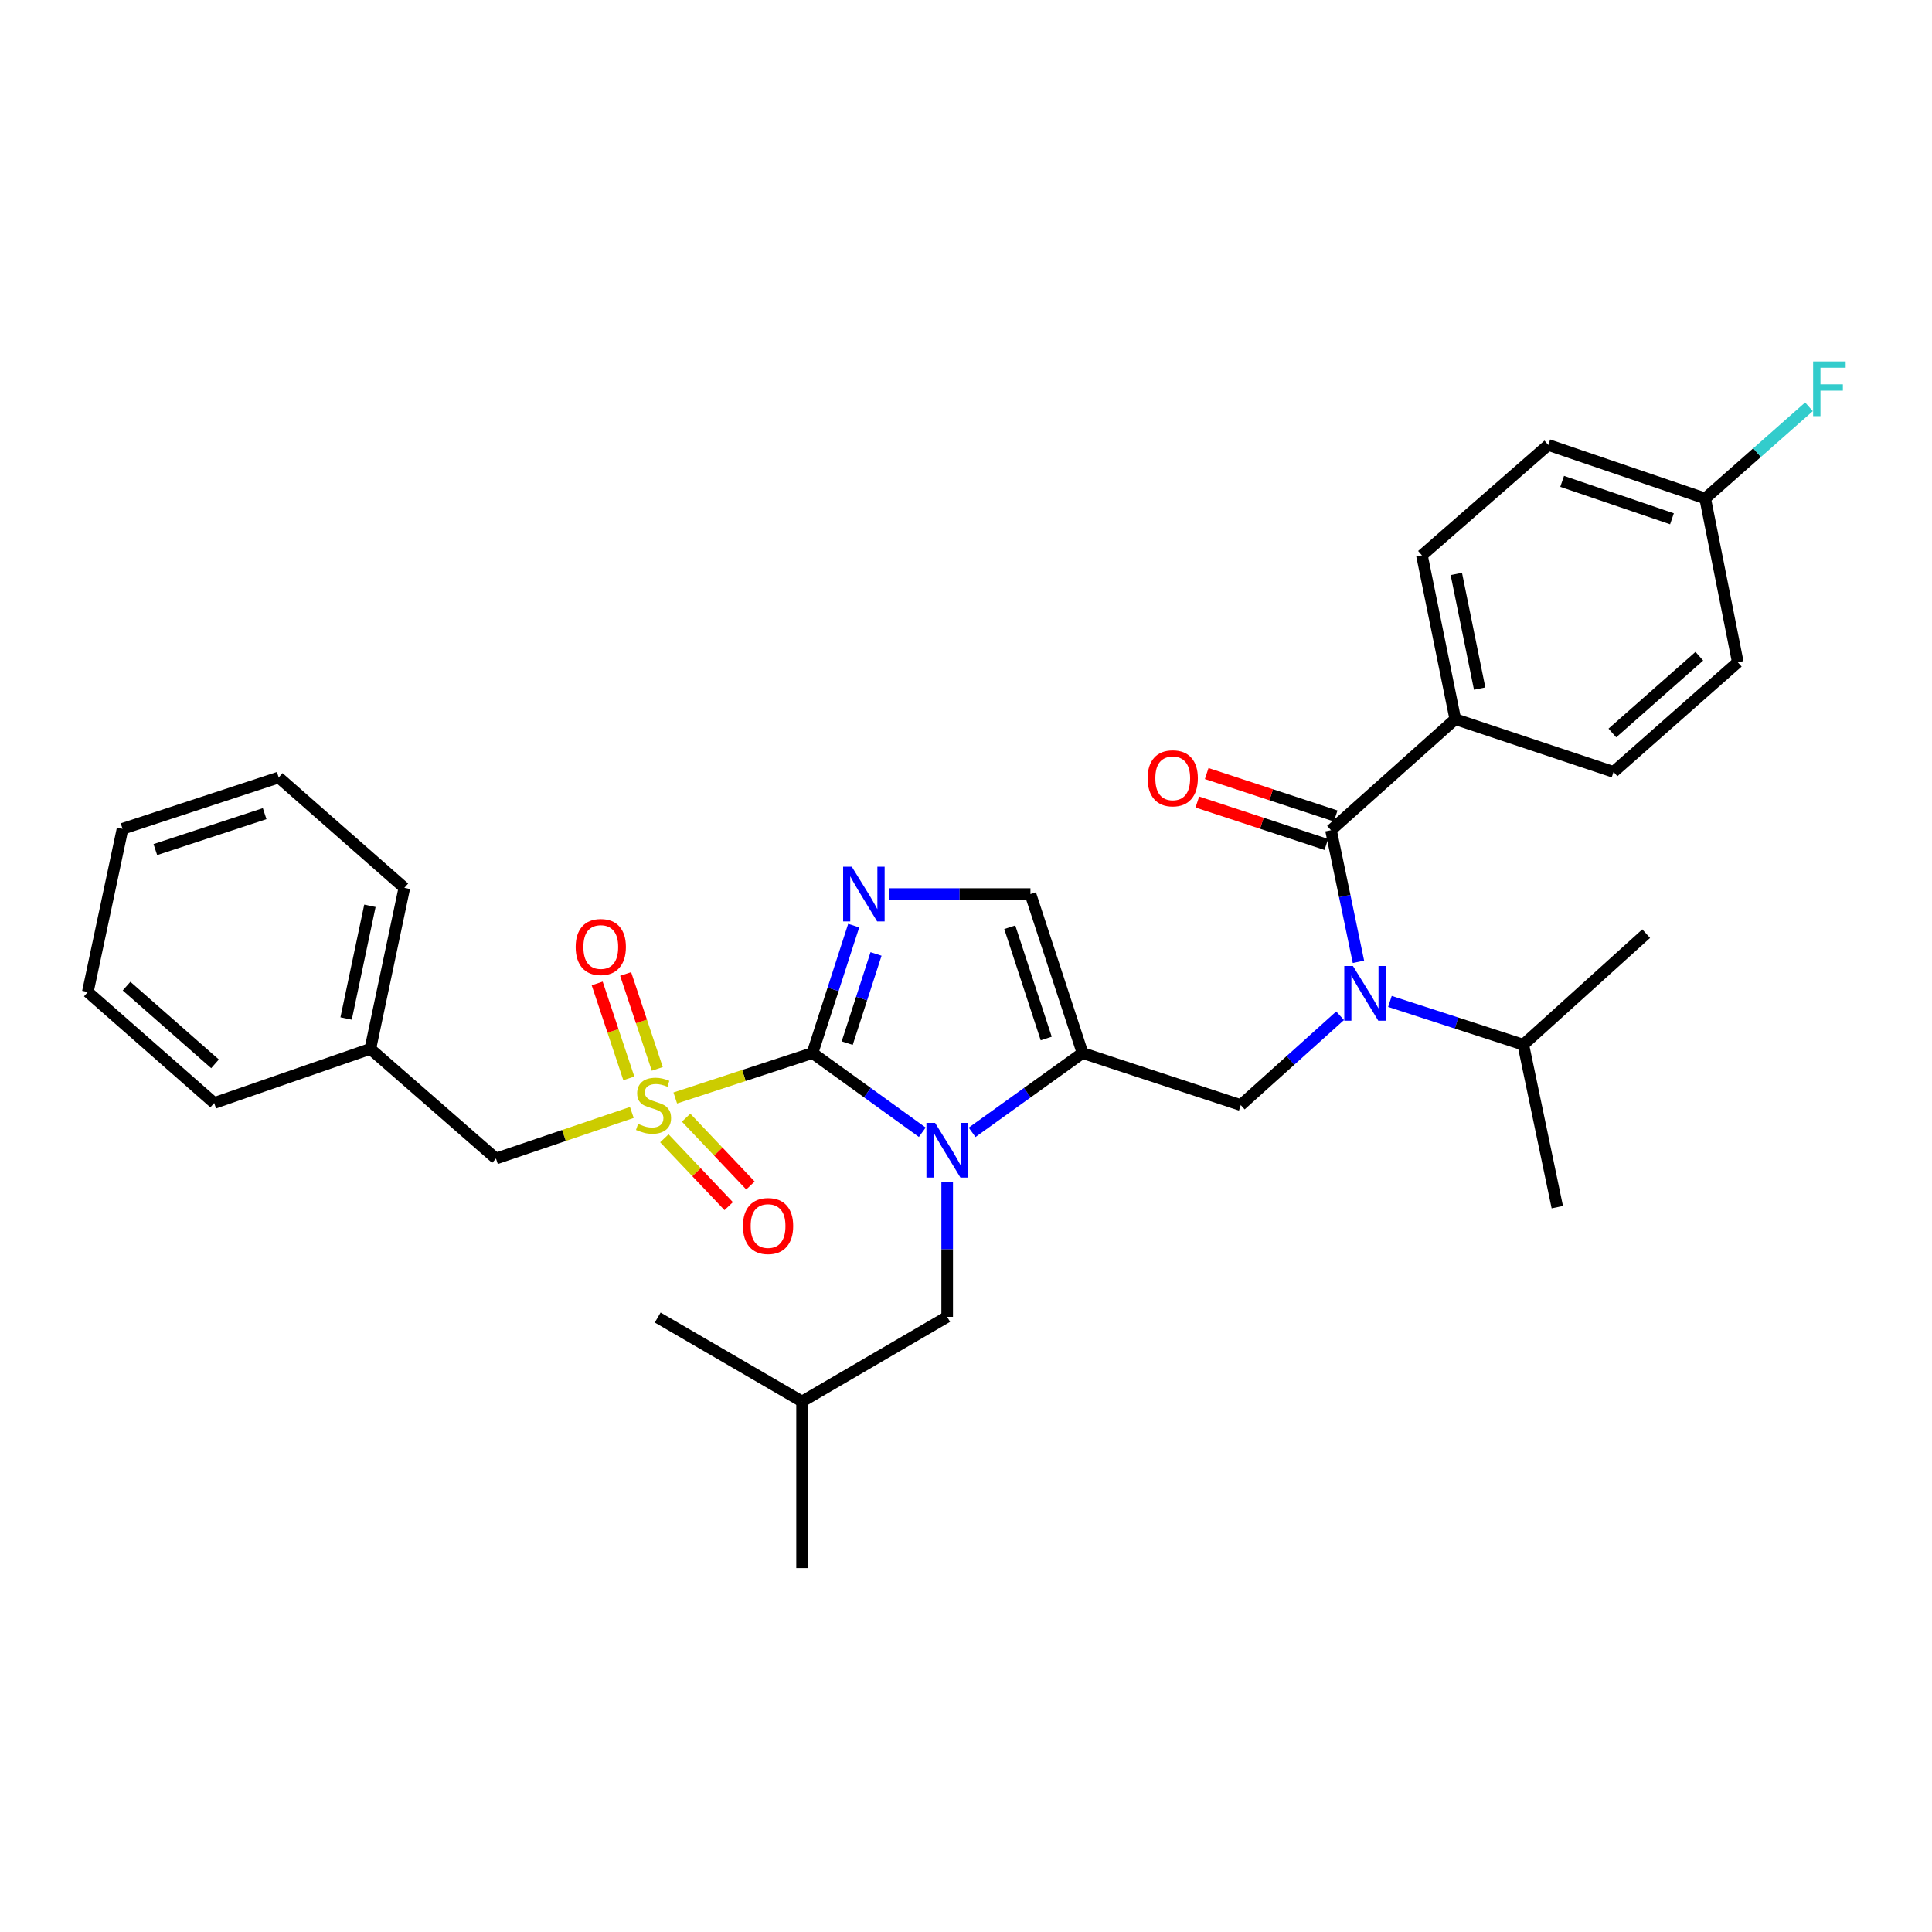 <?xml version='1.0' encoding='iso-8859-1'?>
<svg version='1.1' baseProfile='full'
              xmlns='http://www.w3.org/2000/svg'
                      xmlns:rdkit='http://www.rdkit.org/xml'
                      xmlns:xlink='http://www.w3.org/1999/xlink'
                  xml:space='preserve'
width='1000px' height='1000px' viewBox='0 0 1000 1000'>
<!-- END OF HEADER -->
<rect style='opacity:1.0;fill:#FFFFFF;stroke:none' width='1000' height='1000' x='0' y='0'> </rect>
<path class='bond-0' d='M 420.549,545.041 L 385.031,556.674' style='fill:none;fill-rule:evenodd;stroke:#000000;stroke-width:6px;stroke-linecap:butt;stroke-linejoin:miter;stroke-opacity:1' />
<path class='bond-0' d='M 385.031,556.674 L 349.514,568.308' style='fill:none;fill-rule:evenodd;stroke:#CCCC00;stroke-width:6px;stroke-linecap:butt;stroke-linejoin:miter;stroke-opacity:1' />
<path class='bond-1' d='M 420.549,545.041 L 448.959,565.546' style='fill:none;fill-rule:evenodd;stroke:#000000;stroke-width:6px;stroke-linecap:butt;stroke-linejoin:miter;stroke-opacity:1' />
<path class='bond-1' d='M 448.959,565.546 L 477.37,586.051' style='fill:none;fill-rule:evenodd;stroke:#0000FF;stroke-width:6px;stroke-linecap:butt;stroke-linejoin:miter;stroke-opacity:1' />
<path class='bond-3' d='M 420.549,545.041 L 431.209,512.066' style='fill:none;fill-rule:evenodd;stroke:#000000;stroke-width:6px;stroke-linecap:butt;stroke-linejoin:miter;stroke-opacity:1' />
<path class='bond-3' d='M 431.209,512.066 L 441.869,479.092' style='fill:none;fill-rule:evenodd;stroke:#0000FF;stroke-width:6px;stroke-linecap:butt;stroke-linejoin:miter;stroke-opacity:1' />
<path class='bond-3' d='M 438.512,539.922 L 445.974,516.84' style='fill:none;fill-rule:evenodd;stroke:#000000;stroke-width:6px;stroke-linecap:butt;stroke-linejoin:miter;stroke-opacity:1' />
<path class='bond-3' d='M 445.974,516.84 L 453.436,493.757' style='fill:none;fill-rule:evenodd;stroke:#0000FF;stroke-width:6px;stroke-linecap:butt;stroke-linejoin:miter;stroke-opacity:1' />
<path class='bond-8' d='M 327.036,575.802 L 291.875,587.733' style='fill:none;fill-rule:evenodd;stroke:#CCCC00;stroke-width:6px;stroke-linecap:butt;stroke-linejoin:miter;stroke-opacity:1' />
<path class='bond-8' d='M 291.875,587.733 L 256.714,599.664' style='fill:none;fill-rule:evenodd;stroke:#000000;stroke-width:6px;stroke-linecap:butt;stroke-linejoin:miter;stroke-opacity:1' />
<path class='bond-9' d='M 340.204,553.258 L 332.014,528.688' style='fill:none;fill-rule:evenodd;stroke:#CCCC00;stroke-width:6px;stroke-linecap:butt;stroke-linejoin:miter;stroke-opacity:1' />
<path class='bond-9' d='M 332.014,528.688 L 323.824,504.118' style='fill:none;fill-rule:evenodd;stroke:#FF0000;stroke-width:6px;stroke-linecap:butt;stroke-linejoin:miter;stroke-opacity:1' />
<path class='bond-9' d='M 325.482,558.166 L 317.292,533.595' style='fill:none;fill-rule:evenodd;stroke:#CCCC00;stroke-width:6px;stroke-linecap:butt;stroke-linejoin:miter;stroke-opacity:1' />
<path class='bond-9' d='M 317.292,533.595 L 309.102,509.025' style='fill:none;fill-rule:evenodd;stroke:#FF0000;stroke-width:6px;stroke-linecap:butt;stroke-linejoin:miter;stroke-opacity:1' />
<path class='bond-10' d='M 343.873,589.177 L 360.522,606.737' style='fill:none;fill-rule:evenodd;stroke:#CCCC00;stroke-width:6px;stroke-linecap:butt;stroke-linejoin:miter;stroke-opacity:1' />
<path class='bond-10' d='M 360.522,606.737 L 377.172,624.297' style='fill:none;fill-rule:evenodd;stroke:#FF0000;stroke-width:6px;stroke-linecap:butt;stroke-linejoin:miter;stroke-opacity:1' />
<path class='bond-10' d='M 355.134,578.5 L 371.783,596.06' style='fill:none;fill-rule:evenodd;stroke:#CCCC00;stroke-width:6px;stroke-linecap:butt;stroke-linejoin:miter;stroke-opacity:1' />
<path class='bond-10' d='M 371.783,596.06 L 388.433,613.62' style='fill:none;fill-rule:evenodd;stroke:#FF0000;stroke-width:6px;stroke-linecap:butt;stroke-linejoin:miter;stroke-opacity:1' />
<path class='bond-2' d='M 503.155,586.092 L 531.734,565.566' style='fill:none;fill-rule:evenodd;stroke:#0000FF;stroke-width:6px;stroke-linecap:butt;stroke-linejoin:miter;stroke-opacity:1' />
<path class='bond-2' d='M 531.734,565.566 L 560.314,545.041' style='fill:none;fill-rule:evenodd;stroke:#000000;stroke-width:6px;stroke-linecap:butt;stroke-linejoin:miter;stroke-opacity:1' />
<path class='bond-12' d='M 490.259,611.67 L 490.259,646.634' style='fill:none;fill-rule:evenodd;stroke:#0000FF;stroke-width:6px;stroke-linecap:butt;stroke-linejoin:miter;stroke-opacity:1' />
<path class='bond-12' d='M 490.259,646.634 L 490.259,681.599' style='fill:none;fill-rule:evenodd;stroke:#000000;stroke-width:6px;stroke-linecap:butt;stroke-linejoin:miter;stroke-opacity:1' />
<path class='bond-6' d='M 560.314,545.041 L 642.223,571.991' style='fill:none;fill-rule:evenodd;stroke:#000000;stroke-width:6px;stroke-linecap:butt;stroke-linejoin:miter;stroke-opacity:1' />
<path class='bond-32' d='M 560.314,545.041 L 533.356,462.77' style='fill:none;fill-rule:evenodd;stroke:#000000;stroke-width:6px;stroke-linecap:butt;stroke-linejoin:miter;stroke-opacity:1' />
<path class='bond-32' d='M 541.524,537.532 L 522.653,479.943' style='fill:none;fill-rule:evenodd;stroke:#000000;stroke-width:6px;stroke-linecap:butt;stroke-linejoin:miter;stroke-opacity:1' />
<path class='bond-7' d='M 460.04,462.77 L 496.698,462.77' style='fill:none;fill-rule:evenodd;stroke:#0000FF;stroke-width:6px;stroke-linecap:butt;stroke-linejoin:miter;stroke-opacity:1' />
<path class='bond-7' d='M 496.698,462.77 L 533.356,462.77' style='fill:none;fill-rule:evenodd;stroke:#000000;stroke-width:6px;stroke-linecap:butt;stroke-linejoin:miter;stroke-opacity:1' />
<path class='bond-4' d='M 693.633,525.755 L 667.928,548.873' style='fill:none;fill-rule:evenodd;stroke:#0000FF;stroke-width:6px;stroke-linecap:butt;stroke-linejoin:miter;stroke-opacity:1' />
<path class='bond-4' d='M 667.928,548.873 L 642.223,571.991' style='fill:none;fill-rule:evenodd;stroke:#000000;stroke-width:6px;stroke-linecap:butt;stroke-linejoin:miter;stroke-opacity:1' />
<path class='bond-5' d='M 703.132,497.835 L 696.028,463.776' style='fill:none;fill-rule:evenodd;stroke:#0000FF;stroke-width:6px;stroke-linecap:butt;stroke-linejoin:miter;stroke-opacity:1' />
<path class='bond-5' d='M 696.028,463.776 L 688.923,429.717' style='fill:none;fill-rule:evenodd;stroke:#000000;stroke-width:6px;stroke-linecap:butt;stroke-linejoin:miter;stroke-opacity:1' />
<path class='bond-14' d='M 719.429,518.335 L 753.941,529.533' style='fill:none;fill-rule:evenodd;stroke:#0000FF;stroke-width:6px;stroke-linecap:butt;stroke-linejoin:miter;stroke-opacity:1' />
<path class='bond-14' d='M 753.941,529.533 L 788.453,540.731' style='fill:none;fill-rule:evenodd;stroke:#000000;stroke-width:6px;stroke-linecap:butt;stroke-linejoin:miter;stroke-opacity:1' />
<path class='bond-11' d='M 688.923,429.717 L 753.253,372.232' style='fill:none;fill-rule:evenodd;stroke:#000000;stroke-width:6px;stroke-linecap:butt;stroke-linejoin:miter;stroke-opacity:1' />
<path class='bond-13' d='M 691.348,422.347 L 657.967,411.365' style='fill:none;fill-rule:evenodd;stroke:#000000;stroke-width:6px;stroke-linecap:butt;stroke-linejoin:miter;stroke-opacity:1' />
<path class='bond-13' d='M 657.967,411.365 L 624.586,400.383' style='fill:none;fill-rule:evenodd;stroke:#FF0000;stroke-width:6px;stroke-linecap:butt;stroke-linejoin:miter;stroke-opacity:1' />
<path class='bond-13' d='M 686.498,437.087 L 653.118,426.106' style='fill:none;fill-rule:evenodd;stroke:#000000;stroke-width:6px;stroke-linecap:butt;stroke-linejoin:miter;stroke-opacity:1' />
<path class='bond-13' d='M 653.118,426.106 L 619.737,415.124' style='fill:none;fill-rule:evenodd;stroke:#FF0000;stroke-width:6px;stroke-linecap:butt;stroke-linejoin:miter;stroke-opacity:1' />
<path class='bond-18' d='M 256.714,599.664 L 191.685,542.886' style='fill:none;fill-rule:evenodd;stroke:#000000;stroke-width:6px;stroke-linecap:butt;stroke-linejoin:miter;stroke-opacity:1' />
<path class='bond-15' d='M 753.253,372.232 L 735.994,287.443' style='fill:none;fill-rule:evenodd;stroke:#000000;stroke-width:6px;stroke-linecap:butt;stroke-linejoin:miter;stroke-opacity:1' />
<path class='bond-15' d='M 765.871,356.418 L 753.789,297.066' style='fill:none;fill-rule:evenodd;stroke:#000000;stroke-width:6px;stroke-linecap:butt;stroke-linejoin:miter;stroke-opacity:1' />
<path class='bond-16' d='M 753.253,372.232 L 835.171,399.535' style='fill:none;fill-rule:evenodd;stroke:#000000;stroke-width:6px;stroke-linecap:butt;stroke-linejoin:miter;stroke-opacity:1' />
<path class='bond-22' d='M 490.259,681.599 L 415.152,725.411' style='fill:none;fill-rule:evenodd;stroke:#000000;stroke-width:6px;stroke-linecap:butt;stroke-linejoin:miter;stroke-opacity:1' />
<path class='bond-23' d='M 788.453,540.731 L 852.06,483.262' style='fill:none;fill-rule:evenodd;stroke:#000000;stroke-width:6px;stroke-linecap:butt;stroke-linejoin:miter;stroke-opacity:1' />
<path class='bond-24' d='M 788.453,540.731 L 806.058,624.821' style='fill:none;fill-rule:evenodd;stroke:#000000;stroke-width:6px;stroke-linecap:butt;stroke-linejoin:miter;stroke-opacity:1' />
<path class='bond-20' d='M 735.994,287.443 L 801.394,230.311' style='fill:none;fill-rule:evenodd;stroke:#000000;stroke-width:6px;stroke-linecap:butt;stroke-linejoin:miter;stroke-opacity:1' />
<path class='bond-19' d='M 835.171,399.535 L 899.484,342.782' style='fill:none;fill-rule:evenodd;stroke:#000000;stroke-width:6px;stroke-linecap:butt;stroke-linejoin:miter;stroke-opacity:1' />
<path class='bond-19' d='M 834.55,379.386 L 879.57,339.659' style='fill:none;fill-rule:evenodd;stroke:#000000;stroke-width:6px;stroke-linecap:butt;stroke-linejoin:miter;stroke-opacity:1' />
<path class='bond-17' d='M 882.595,257.994 L 899.484,342.782' style='fill:none;fill-rule:evenodd;stroke:#000000;stroke-width:6px;stroke-linecap:butt;stroke-linejoin:miter;stroke-opacity:1' />
<path class='bond-21' d='M 882.595,257.994 L 909.461,234.276' style='fill:none;fill-rule:evenodd;stroke:#000000;stroke-width:6px;stroke-linecap:butt;stroke-linejoin:miter;stroke-opacity:1' />
<path class='bond-21' d='M 909.461,234.276 L 936.327,210.559' style='fill:none;fill-rule:evenodd;stroke:#33CCCC;stroke-width:6px;stroke-linecap:butt;stroke-linejoin:miter;stroke-opacity:1' />
<path class='bond-34' d='M 882.595,257.994 L 801.394,230.311' style='fill:none;fill-rule:evenodd;stroke:#000000;stroke-width:6px;stroke-linecap:butt;stroke-linejoin:miter;stroke-opacity:1' />
<path class='bond-34' d='M 865.408,268.529 L 808.567,249.152' style='fill:none;fill-rule:evenodd;stroke:#000000;stroke-width:6px;stroke-linecap:butt;stroke-linejoin:miter;stroke-opacity:1' />
<path class='bond-25' d='M 191.685,542.886 L 209.289,459.546' style='fill:none;fill-rule:evenodd;stroke:#000000;stroke-width:6px;stroke-linecap:butt;stroke-linejoin:miter;stroke-opacity:1' />
<path class='bond-25' d='M 179.143,527.178 L 191.466,468.84' style='fill:none;fill-rule:evenodd;stroke:#000000;stroke-width:6px;stroke-linecap:butt;stroke-linejoin:miter;stroke-opacity:1' />
<path class='bond-26' d='M 191.685,542.886 L 110.854,570.913' style='fill:none;fill-rule:evenodd;stroke:#000000;stroke-width:6px;stroke-linecap:butt;stroke-linejoin:miter;stroke-opacity:1' />
<path class='bond-27' d='M 415.152,725.411 L 340.425,681.952' style='fill:none;fill-rule:evenodd;stroke:#000000;stroke-width:6px;stroke-linecap:butt;stroke-linejoin:miter;stroke-opacity:1' />
<path class='bond-28' d='M 415.152,725.411 L 415.152,811.639' style='fill:none;fill-rule:evenodd;stroke:#000000;stroke-width:6px;stroke-linecap:butt;stroke-linejoin:miter;stroke-opacity:1' />
<path class='bond-29' d='M 209.289,459.546 L 144.261,402.423' style='fill:none;fill-rule:evenodd;stroke:#000000;stroke-width:6px;stroke-linecap:butt;stroke-linejoin:miter;stroke-opacity:1' />
<path class='bond-30' d='M 110.854,570.913 L 45.455,513.453' style='fill:none;fill-rule:evenodd;stroke:#000000;stroke-width:6px;stroke-linecap:butt;stroke-linejoin:miter;stroke-opacity:1' />
<path class='bond-30' d='M 111.286,550.636 L 65.507,510.415' style='fill:none;fill-rule:evenodd;stroke:#000000;stroke-width:6px;stroke-linecap:butt;stroke-linejoin:miter;stroke-opacity:1' />
<path class='bond-31' d='M 144.261,402.423 L 63.429,428.993' style='fill:none;fill-rule:evenodd;stroke:#000000;stroke-width:6px;stroke-linecap:butt;stroke-linejoin:miter;stroke-opacity:1' />
<path class='bond-31' d='M 136.982,421.15 L 80.4,439.749' style='fill:none;fill-rule:evenodd;stroke:#000000;stroke-width:6px;stroke-linecap:butt;stroke-linejoin:miter;stroke-opacity:1' />
<path class='bond-33' d='M 45.455,513.453 L 63.429,428.993' style='fill:none;fill-rule:evenodd;stroke:#000000;stroke-width:6px;stroke-linecap:butt;stroke-linejoin:miter;stroke-opacity:1' />
<path  class='atom-1' d='M 330.269 581.711
Q 330.589 581.831, 331.909 582.391
Q 333.229 582.951, 334.669 583.311
Q 336.149 583.631, 337.589 583.631
Q 340.269 583.631, 341.829 582.351
Q 343.389 581.031, 343.389 578.751
Q 343.389 577.191, 342.589 576.231
Q 341.829 575.271, 340.629 574.751
Q 339.429 574.231, 337.429 573.631
Q 334.909 572.871, 333.389 572.151
Q 331.909 571.431, 330.829 569.911
Q 329.789 568.391, 329.789 565.831
Q 329.789 562.271, 332.189 560.071
Q 334.629 557.871, 339.429 557.871
Q 342.709 557.871, 346.429 559.431
L 345.509 562.511
Q 342.109 561.111, 339.549 561.111
Q 336.789 561.111, 335.269 562.271
Q 333.749 563.391, 333.789 565.351
Q 333.789 566.871, 334.549 567.791
Q 335.349 568.711, 336.469 569.231
Q 337.629 569.751, 339.549 570.351
Q 342.109 571.151, 343.629 571.951
Q 345.149 572.751, 346.229 574.391
Q 347.349 575.991, 347.349 578.751
Q 347.349 582.671, 344.709 584.791
Q 342.109 586.871, 337.749 586.871
Q 335.229 586.871, 333.309 586.311
Q 331.429 585.791, 329.189 584.871
L 330.269 581.711
' fill='#CCCC00'/>
<path  class='atom-2' d='M 483.999 581.194
L 493.279 596.194
Q 494.199 597.674, 495.679 600.354
Q 497.159 603.034, 497.239 603.194
L 497.239 581.194
L 500.999 581.194
L 500.999 609.514
L 497.119 609.514
L 487.159 593.114
Q 485.999 591.194, 484.759 588.994
Q 483.559 586.794, 483.199 586.114
L 483.199 609.514
L 479.519 609.514
L 479.519 581.194
L 483.999 581.194
' fill='#0000FF'/>
<path  class='atom-4' d='M 440.885 448.61
L 450.165 463.61
Q 451.085 465.09, 452.565 467.77
Q 454.045 470.45, 454.125 470.61
L 454.125 448.61
L 457.885 448.61
L 457.885 476.93
L 454.005 476.93
L 444.045 460.53
Q 442.885 458.61, 441.645 456.41
Q 440.445 454.21, 440.085 453.53
L 440.085 476.93
L 436.405 476.93
L 436.405 448.61
L 440.885 448.61
' fill='#0000FF'/>
<path  class='atom-5' d='M 700.276 499.992
L 709.556 514.992
Q 710.476 516.472, 711.956 519.152
Q 713.436 521.832, 713.516 521.992
L 713.516 499.992
L 717.276 499.992
L 717.276 528.312
L 713.396 528.312
L 703.436 511.912
Q 702.276 509.992, 701.036 507.792
Q 699.836 505.592, 699.476 504.912
L 699.476 528.312
L 695.796 528.312
L 695.796 499.992
L 700.276 499.992
' fill='#0000FF'/>
<path  class='atom-10' d='M 297.966 490.162
Q 297.966 483.362, 301.326 479.562
Q 304.686 475.762, 310.966 475.762
Q 317.246 475.762, 320.606 479.562
Q 323.966 483.362, 323.966 490.162
Q 323.966 497.042, 320.566 500.962
Q 317.166 504.842, 310.966 504.842
Q 304.726 504.842, 301.326 500.962
Q 297.966 497.082, 297.966 490.162
M 310.966 501.642
Q 315.286 501.642, 317.606 498.762
Q 319.966 495.842, 319.966 490.162
Q 319.966 484.602, 317.606 481.802
Q 315.286 478.962, 310.966 478.962
Q 306.646 478.962, 304.286 481.762
Q 301.966 484.562, 301.966 490.162
Q 301.966 495.882, 304.286 498.762
Q 306.646 501.642, 310.966 501.642
' fill='#FF0000'/>
<path  class='atom-11' d='M 384.548 634.591
Q 384.548 627.791, 387.908 623.991
Q 391.268 620.191, 397.548 620.191
Q 403.828 620.191, 407.188 623.991
Q 410.548 627.791, 410.548 634.591
Q 410.548 641.471, 407.148 645.391
Q 403.748 649.271, 397.548 649.271
Q 391.308 649.271, 387.908 645.391
Q 384.548 641.511, 384.548 634.591
M 397.548 646.071
Q 401.868 646.071, 404.188 643.191
Q 406.548 640.271, 406.548 634.591
Q 406.548 629.031, 404.188 626.231
Q 401.868 623.391, 397.548 623.391
Q 393.228 623.391, 390.868 626.191
Q 388.548 628.991, 388.548 634.591
Q 388.548 640.311, 390.868 643.191
Q 393.228 646.071, 397.548 646.071
' fill='#FF0000'/>
<path  class='atom-14' d='M 594.006 402.847
Q 594.006 396.047, 597.366 392.247
Q 600.726 388.447, 607.006 388.447
Q 613.286 388.447, 616.646 392.247
Q 620.006 396.047, 620.006 402.847
Q 620.006 409.727, 616.606 413.647
Q 613.206 417.527, 607.006 417.527
Q 600.766 417.527, 597.366 413.647
Q 594.006 409.767, 594.006 402.847
M 607.006 414.327
Q 611.326 414.327, 613.646 411.447
Q 616.006 408.527, 616.006 402.847
Q 616.006 397.287, 613.646 394.487
Q 611.326 391.647, 607.006 391.647
Q 602.686 391.647, 600.326 394.447
Q 598.006 397.247, 598.006 402.847
Q 598.006 408.567, 600.326 411.447
Q 602.686 414.327, 607.006 414.327
' fill='#FF0000'/>
<path  class='atom-22' d='M 938.471 187.073
L 955.311 187.073
L 955.311 190.313
L 942.271 190.313
L 942.271 198.913
L 953.871 198.913
L 953.871 202.193
L 942.271 202.193
L 942.271 215.393
L 938.471 215.393
L 938.471 187.073
' fill='#33CCCC'/>
</svg>

